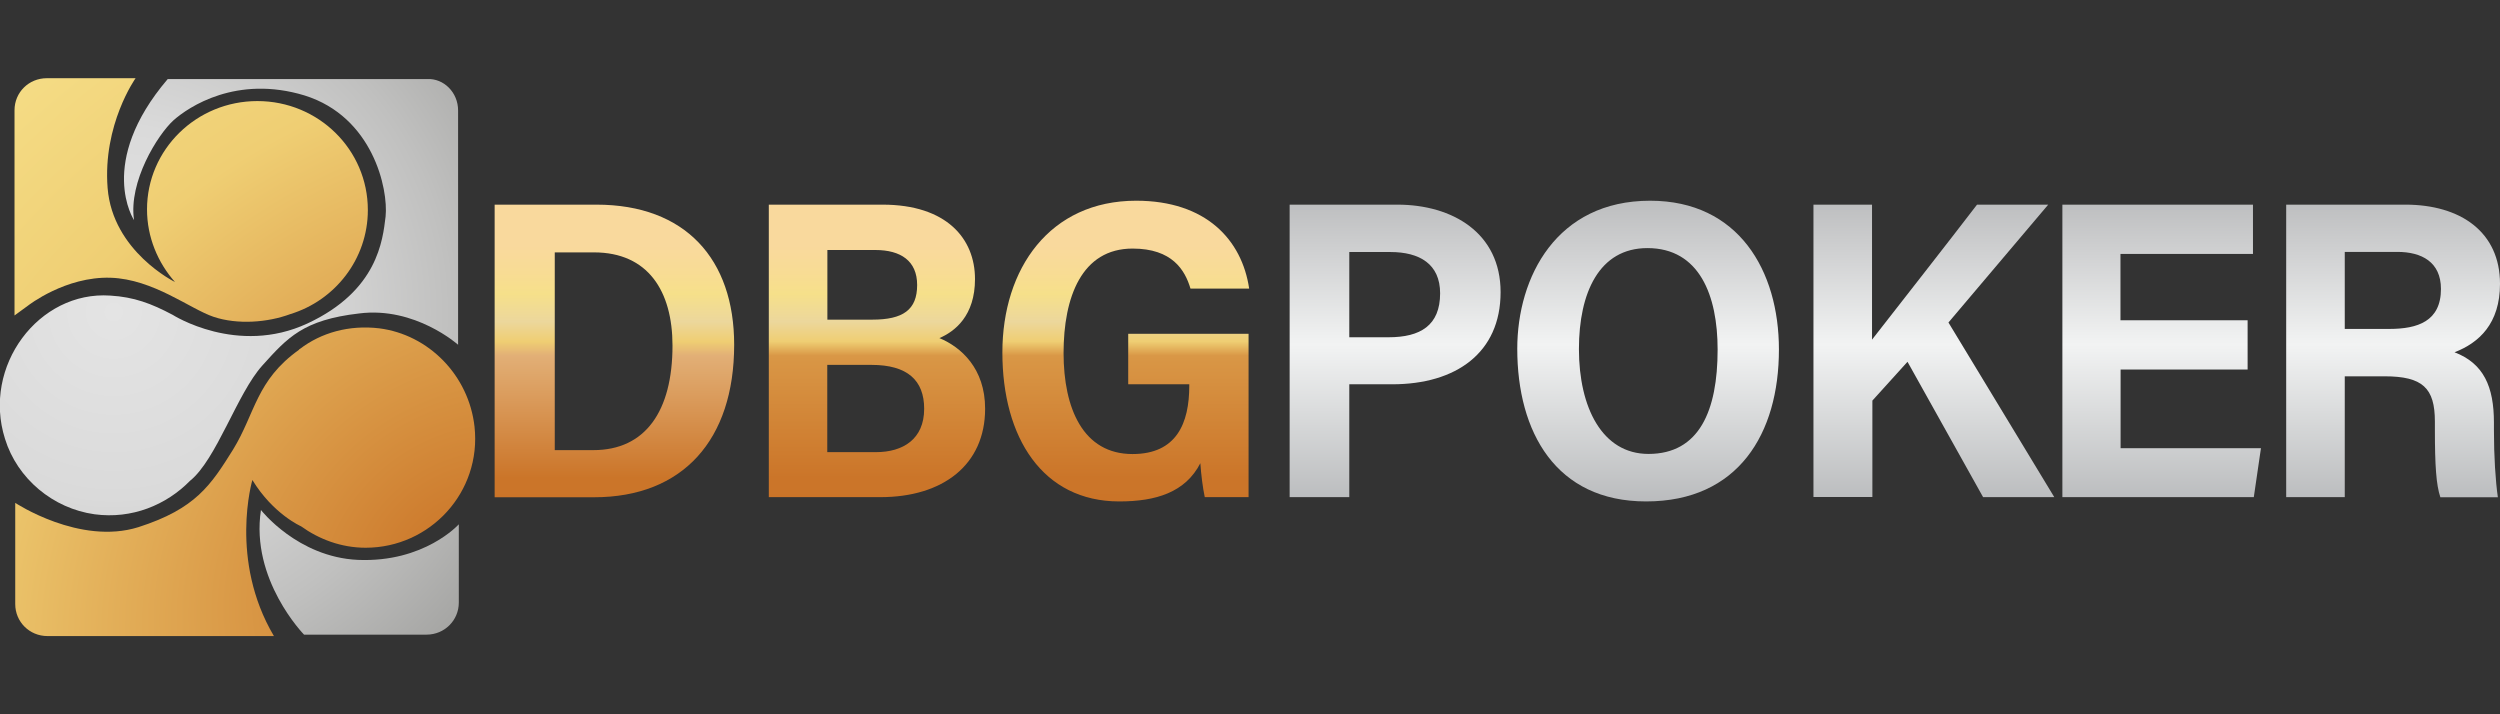 <svg enable-background="new 0 0 210 60" viewBox="0 0 210 60" xmlns="http://www.w3.org/2000/svg" xmlns:xlink="http://www.w3.org/1999/xlink"><rect x="0" y="0" width="210" height="60" fill="#333333" stroke="none"/><linearGradient id="a" gradientUnits="userSpaceOnUse" x1="51.612" x2="51.612" y1="50.67" y2="20.596"><stop offset="0" stop-color="#c97125"/><stop offset=".35" stop-color="#cb7529"/><stop offset=".691" stop-color="#e2af76"/><stop offset=".731" stop-color="#efce73"/><stop offset=".787" stop-color="#ecd79c"/><stop offset=".864" stop-color="#f6e08a"/><stop offset=".923" stop-color="#f8dc94"/><stop offset="1" stop-color="#f9d99d"/></linearGradient><linearGradient id="b"><stop offset="0" stop-color="#c97125"/><stop offset=".35" stop-color="#cb7529"/><stop offset=".691" stop-color="#d99746"/><stop offset=".731" stop-color="#efce73"/><stop offset=".787" stop-color="#ecd79c"/><stop offset=".864" stop-color="#f6e08a"/><stop offset=".923" stop-color="#f8dc94"/><stop offset="1" stop-color="#f9d99d"/></linearGradient><linearGradient id="c" gradientUnits="userSpaceOnUse" x1="73.663" x2="73.663" xlink:href="#b" y1="50.67" y2="20.596"/><linearGradient id="d" gradientUnits="userSpaceOnUse" x1="94.556" x2="94.556" xlink:href="#b" y1="50.67" y2="20.596"/><linearGradient id="e"><stop offset="0" stop-color="#949699"/><stop offset=".589" stop-color="#f2f3f3"/><stop offset="1" stop-color="#adaeb0"/></linearGradient><linearGradient id="f" gradientUnits="userSpaceOnUse" x1="117.194" x2="117.194" xlink:href="#e" y1="51.129" y2="13.451"/><linearGradient id="g" gradientUnits="userSpaceOnUse" x1="138.438" x2="138.438" xlink:href="#e" y1="51.129" y2="13.451"/><linearGradient id="h" gradientUnits="userSpaceOnUse" x1="162.448" x2="162.448" xlink:href="#e" y1="51.129" y2="13.451"/><linearGradient id="i" gradientUnits="userSpaceOnUse" x1="181.583" x2="181.583" xlink:href="#e" y1="51.129" y2="13.451"/><linearGradient id="j" gradientUnits="userSpaceOnUse" x1="201.018" x2="201.018" xlink:href="#e" y1="51.129" y2="13.451"/><radialGradient id="k" cx="-346.976" cy="-99.937" gradientTransform="matrix(-123.187 -155.853 -188.609 149.077 -61552.332 -39131.746)" gradientUnits="userSpaceOnUse" r=".349"><stop offset="0" stop-color="#c97125"/><stop offset=".388" stop-color="#e3b05a"/><stop offset=".565" stop-color="#efce73"/><stop offset=".864" stop-color="#f6e08a"/><stop offset=".923" stop-color="#f8dc94"/><stop offset="1" stop-color="#f9d99d"/></radialGradient><radialGradient id="l" cx="-338.139" cy="-97.646" gradientTransform="matrix(83.561 81.352 81.34 -83.549 36207.195 19376.164)" gradientUnits="userSpaceOnUse" r=".349"><stop offset="0" stop-color="#e4e4e4"/><stop offset=".387" stop-color="#dadada"/><stop offset=".698" stop-color="#c0c0bf"/><stop offset=".999" stop-color="#a1a19f"/></radialGradient><path d="m41.56 17.19h8.54c7.47 0 11.57 4.57 11.57 11.77 0 7.99-4.31 12.81-11.77 12.81h-8.35v-24.58zm5.04 20.62h3.25c4.35 0 6.64-3.26 6.64-8.78 0-4.57-2.05-7.83-6.6-7.83h-3.29z" fill="url(#a)"/><path d="m64.58 17.19h9.55c5.38 0 7.77 2.85 7.77 6.25 0 3.09-1.69 4.4-2.99 4.96 1.81.75 3.84 2.54 3.84 5.93 0 4.73-3.56 7.43-8.79 7.43h-9.38zm8.69 9.66c2.58 0 3.77-.82 3.77-2.91 0-2.03-1.38-2.94-3.52-2.94h-4.02v5.85zm-3.78 11.13h4.09c2.27 0 4.05-1.09 4.05-3.64 0-2.39-1.4-3.69-4.43-3.69h-3.71z" fill="url(#c)"/><path d="m104.88 41.76h-3.68c-.17-.8-.31-1.93-.37-2.85-1.26 2.45-3.73 3.21-6.81 3.21-6.43 0-9.82-5.35-9.82-12.51 0-7.06 3.99-12.75 11.24-12.75 5.85 0 8.88 3.27 9.49 7.38h-4.93c-.46-1.55-1.53-3.36-4.86-3.36-4.28 0-5.8 4.08-5.8 8.77 0 4.66 1.64 8.49 5.79 8.49 3.7 0 4.77-2.58 4.77-5.74v-.12h-5.13v-4.24h10.11z" fill="url(#d)"/><path d="m108.33 17.19h9.05c4.62 0 8.67 2.37 8.67 7.35 0 5.11-3.76 7.74-9.1 7.74h-3.61v9.48h-5.01zm5.02 11.14h3.29c2.67 0 4.33-.99 4.33-3.69 0-2.46-1.72-3.47-4.18-3.47h-3.45v7.16z" fill="url(#f)"/><path d="m149.43 29.36c0 7.07-3.42 12.76-11.16 12.76-7.58 0-10.82-5.83-10.82-12.82 0-6.05 3.31-12.44 11.16-12.44 7.43 0 10.82 5.88 10.82 12.5zm-16.8-.04c0 4.9 1.95 8.81 5.84 8.81 4.27 0 5.81-3.63 5.81-8.77 0-4.53-1.52-8.52-5.9-8.52-4.05 0-5.75 3.75-5.75 8.48z" fill="url(#g)"/><path d="m152.34 17.19h4.91v11.34c2.62-3.36 6.29-8.04 8.82-11.34h5.98l-8.38 9.9 8.89 14.67h-5.98l-6.35-11.37-2.95 3.26v8.1h-4.95v-24.56z" fill="url(#h)"/><path d="m188.81 31.04h-10.68v6.61h11.79l-.6 4.11h-16.08v-24.57h16.01v4.14h-11.13v5.57h10.68v4.14z" fill="url(#i)"/><path d="m196.96 31.61v10.15h-4.92v-24.57h10.01c4.64 0 7.95 2.3 7.95 6.65 0 3.35-1.77 4.96-3.82 5.75 2.44.94 3.31 2.87 3.31 5.92v.64c0 2.18.13 4.24.33 5.62h-4.83c-.35-1.03-.46-2.68-.46-5.71v-.65c0-2.81-1.02-3.8-4.23-3.8zm0-3.98h3.74c2.38 0 4.34-.64 4.34-3.36 0-2.27-1.64-3.11-3.65-3.11h-4.43z" fill="url(#j)"/><path d="m30.9 17.64c0 4.13-2.77 7.6-6.5 8.74-1.93.72-4.45.9-6.44.24s-5.06-3.17-8.67-3.29c-3.79-.12-6.92 2.33-6.92 2.33l-1.15.84v-17.24c0-1.5 1.2-2.69 2.71-2.69h7.46s-2.77 3.89-2.35 9.22 5.66 7.9 5.66 7.9c-1.44-1.62-2.35-3.77-2.35-6.1 0-5.03 4.15-9.1 9.27-9.1s9.28 4.07 9.28 9.15zm.96 9.94c-2.53-.3-4.88.36-6.68 1.74 0 0-.06 0-.06.06-3.61 2.57-3.67 5.33-5.54 8.38-1.87 2.99-3.13 4.97-7.95 6.52-4.93 1.55-10.35-2.04-10.35-2.04v8.5c0 1.5 1.2 2.69 2.71 2.69h19.02c-3.79-6.4-1.81-13.11-1.81-13.11 1.75 2.87 4.09 3.89 4.09 3.89 1.5 1.08 3.37 1.8 5.42 1.8 5.42 0 9.75-4.67 9.15-10.17-.48-4.31-3.85-7.73-8-8.26z" fill="url(#k)"/><path d="m38.48 9.27v19.69s-3.61-3.23-8.31-2.63c-4.7.54-6.02 2.03-8.13 4.37-2.11 2.33-3.85 7.9-6.08 9.69-1.99 2.03-4.88 3.23-8.01 2.81-3.49-.48-6.5-2.99-7.53-6.34-1.93-6.1 2.83-12.45 8.85-12.03 1.99.12 3.43.66 5.24 1.62 0 0 5.42 3.47 11.32.72s6.32-7 6.56-8.98c.24-2.33-1.08-8.38-6.8-10.17-5.72-1.74-9.75.96-11.02 2.09-1.32 1.2-3.79 5.15-3.31 8.38 0 0-3.19-4.79 2.83-11.85h21.79c1.4-.07 2.6 1.13 2.6 2.63zm-12.94 44.04h10.29c1.51 0 2.71-1.2 2.71-2.69v-6.58s-2.89 3.23-8.49 2.99c-5.06-.24-8.13-4.19-8.13-4.19-.9 5.86 3.62 10.47 3.62 10.47z" fill="url(#l)"/></svg>
